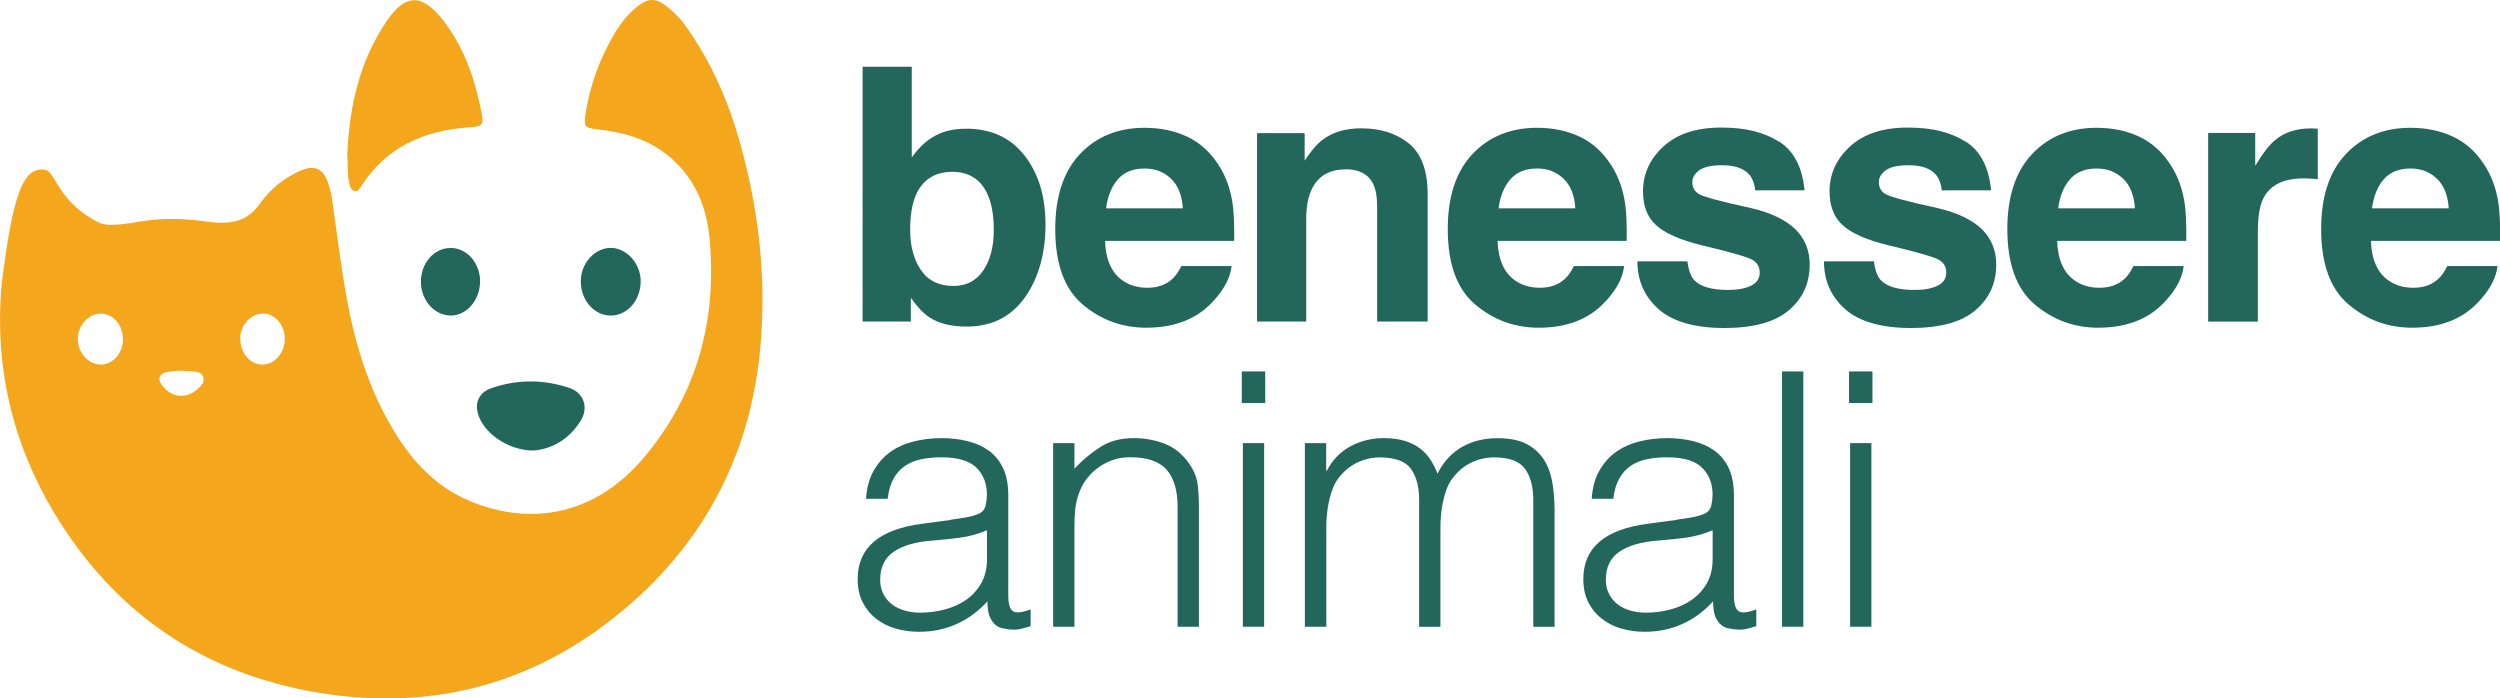 <svg xmlns="http://www.w3.org/2000/svg" id="Livello_2" data-name="Livello 2" viewBox="0 0 331.01 92.47"><defs><style> .cls-1 { fill: #f4a61c; } .cls-2 { fill: #23665c; } </style></defs><g id="Livello_1-2" data-name="Livello 1"><g><path class="cls-1" d="m5.91,22.48c-3.01-.45-4.26,3.82-5.69,15.12-1.12,12.51,2.17,23.87,9.43,34.08,8.17,11.49,19.5,18.04,33.24,20.15,15.22,2.34,28.9-1.67,40.54-11.83,10.32-9,16.03-20.49,17.25-34.11.82-9.09-.22-18.03-2.66-26.83-1.57-5.65-3.87-10.95-7.32-15.73-.45-.63-.98-1.21-1.55-1.74-2-1.85-3.05-2.1-4.82-.69-1.67,1.32-2.77,3.1-3.74,4.94-1.56,2.94-2.59,6.09-3.09,9.39-.22,1.45-.03,1.72,1.42,1.87,3.43.37,6.7,1.22,9.44,3.42,3.44,2.76,5.13,6.54,5.56,10.81,1.09,10.92-1.59,20.86-8.7,29.29-6.16,7.3-14.57,9.26-23.08,5.69-4.82-2.02-8.06-5.82-10.58-10.27-3.38-5.96-5.06-12.47-6.1-19.17-.56-3.56-1.01-7.14-1.53-10.7-.09-.63-.27-1.25-.46-1.85-.67-2.04-1.83-2.56-3.81-1.67-2.09.95-3.89,2.4-5.18,4.23-1.79,2.56-4,2.91-7.35,2.43-2.85-.41-5.74-.45-8.58.02-1.5.25-4.23.74-5.39.17-5.57-2.72-5.73-6.8-7.22-7.02Zm10.37,22.34c.06,1.8-1.25,3.39-2.83,3.45-1.65.06-3.1-1.47-3.15-3.3-.05-1.81,1.36-3.42,3.01-3.45,1.61-.03,2.91,1.42,2.97,3.3Zm21.42.03c.02,1.82-1.29,3.38-2.88,3.42-1.66.04-2.97-1.44-3.01-3.41-.04-1.75,1.35-3.32,2.96-3.34,1.62-.02,2.92,1.46,2.94,3.34Zm-13.83,4.23c.79.05,1.38.06,1.97.12.48.05.92.24,1.08.76.15.51-.09.89-.43,1.25-1.62,1.71-3.82,1.58-5.14-.34-.47-.69-.24-1.37.57-1.57.69-.18,1.42-.17,1.95-.22Z"></path><path class="cls-1" d="m45.99,20.52c.1,1.32-.04,2.64.3,3.94.1.38.24.75.68.83.4.07.6-.24.78-.53,3.36-5.3,8.41-7.51,14.45-7.91,1.7-.11,1.88-.33,1.56-1.94-.86-4.41-2.29-8.61-5.08-12.21-2.77-3.56-4.97-3.59-7.46.06-3.65,5.36-4.98,11.41-5.24,17.77Z"></path></g><g><path class="cls-2" d="m70.7,59.65c2.51-.23,4.74-1.57,6.22-4,1.03-1.68.37-3.65-1.51-4.28-3.43-1.15-6.93-1.17-10.36.03-1.79.63-2.33,2.18-1.57,3.93,1.04,2.4,4.15,4.35,7.21,4.32Z"></path><path class="cls-2" d="m76.9,37.24c0,2.53,1.78,4.56,3.99,4.54,2.17-.02,3.89-1.97,3.94-4.47.05-2.33-1.83-4.48-3.94-4.49-2.14-.01-3.99,2.03-3.99,4.42Z"></path><path class="cls-2" d="m63.57,37.28c.01-2.46-1.78-4.48-3.93-4.45-2.19.03-3.91,2-3.91,4.48,0,2.44,1.78,4.45,3.94,4.47,2.1.02,3.88-2.04,3.89-4.5Z"></path></g><g><g><path class="cls-2" d="m128,43.24c-2.06,0-3.72-.41-4.97-1.24-.75-.49-1.56-1.34-2.43-2.57v3.14h-6.39V8.84h6.51v12.01c.82-1.16,1.73-2.05,2.73-2.66,1.18-.76,2.67-1.15,4.49-1.15,3.29,0,5.86,1.18,7.71,3.55,1.86,2.37,2.78,5.42,2.78,9.17s-.92,7.1-2.75,9.65c-1.83,2.55-4.39,3.83-7.68,3.83Zm3.58-12.79c0-1.77-.23-3.24-.69-4.4-.87-2.2-2.47-3.3-4.81-3.3s-4,1.08-4.88,3.23c-.46,1.15-.69,2.63-.69,4.45,0,2.14.47,3.91,1.42,5.32.95,1.41,2.39,2.11,4.33,2.11,1.68,0,2.99-.68,3.92-2.04.93-1.36,1.4-3.15,1.4-5.36Z"></path><path class="cls-2" d="m163.07,35.24c-.17,1.48-.94,2.99-2.32,4.51-2.14,2.43-5.13,3.64-8.98,3.64-3.18,0-5.98-1.02-8.41-3.07-2.43-2.05-3.64-5.38-3.64-9.99,0-4.32,1.1-7.64,3.29-9.95,2.19-2.31,5.04-3.46,8.54-3.46,2.08,0,3.95.39,5.62,1.17,1.67.78,3.04,2.01,4.13,3.69.98,1.48,1.61,3.2,1.9,5.16.17,1.15.24,2.8.21,4.95h-17.1c.09,2.51.88,4.26,2.36,5.27.9.63,1.99.94,3.25.94,1.34,0,2.44-.38,3.28-1.15.46-.41.86-.99,1.21-1.72h6.67Zm-6.46-7.66c-.11-1.73-.63-3.04-1.57-3.93s-2.1-1.34-3.5-1.34c-1.51,0-2.69.47-3.52,1.42-.83.95-1.36,2.23-1.57,3.85h10.15Z"></path><path class="cls-2" d="m178.15,22.43c-2.22,0-3.74.94-4.56,2.82-.43.99-.64,2.26-.64,3.8v13.52h-6.51v-24.94h6.3v3.64c.84-1.28,1.63-2.21,2.38-2.77,1.34-1.01,3.05-1.51,5.11-1.51,2.58,0,4.69.68,6.34,2.03,1.64,1.35,2.46,3.59,2.46,6.73v16.82h-6.69v-15.2c0-1.31-.18-2.32-.53-3.03-.64-1.28-1.86-1.93-3.67-1.93Z"></path><path class="cls-2" d="m215.04,35.24c-.17,1.48-.94,2.99-2.32,4.51-2.14,2.43-5.13,3.64-8.98,3.64-3.18,0-5.98-1.02-8.41-3.07-2.43-2.05-3.64-5.38-3.64-9.99,0-4.32,1.1-7.64,3.29-9.95,2.19-2.31,5.04-3.46,8.54-3.46,2.08,0,3.95.39,5.62,1.17,1.67.78,3.04,2.01,4.13,3.69.98,1.48,1.61,3.2,1.9,5.16.17,1.15.24,2.8.21,4.95h-17.1c.09,2.51.88,4.26,2.36,5.27.9.63,1.99.94,3.25.94,1.34,0,2.44-.38,3.28-1.15.46-.41.86-.99,1.21-1.72h6.67Zm-6.46-7.66c-.11-1.73-.63-3.04-1.57-3.93-.94-.89-2.1-1.34-3.5-1.34-1.51,0-2.69.47-3.52,1.42-.83.95-1.36,2.23-1.57,3.85h10.15Z"></path><path class="cls-2" d="m235.56,18.74c1.96,1.25,3.08,3.41,3.37,6.46h-6.53c-.09-.84-.33-1.5-.71-1.99-.72-.89-1.94-1.33-3.67-1.33-1.42,0-2.43.22-3.04.67-.6.44-.91.96-.91,1.56,0,.75.32,1.29.96,1.63.64.35,2.91.96,6.81,1.81,2.6.61,4.55,1.54,5.84,2.77,1.28,1.25,1.93,2.82,1.93,4.7,0,2.48-.92,4.5-2.76,6.06-1.84,1.57-4.69,2.35-8.54,2.35s-6.83-.83-8.7-2.49c-1.87-1.66-2.81-3.77-2.81-6.34h6.62c.14,1.16.44,1.99.89,2.48.81.87,2.31,1.31,4.49,1.31,1.28,0,2.3-.19,3.06-.57.76-.38,1.13-.95,1.13-1.72s-.31-1.29-.92-1.67c-.61-.38-2.88-1.04-6.81-1.97-2.83-.7-4.82-1.58-5.98-2.64-1.16-1.04-1.74-2.54-1.74-4.49,0-2.31.91-4.29,2.72-5.95,1.81-1.66,4.36-2.49,7.64-2.49s5.66.62,7.63,1.86Z"></path><path class="cls-2" d="m260.26,18.74c1.96,1.25,3.08,3.41,3.37,6.46h-6.53c-.09-.84-.33-1.5-.71-1.99-.72-.89-1.94-1.33-3.67-1.33-1.42,0-2.43.22-3.04.67-.6.44-.91.96-.91,1.56,0,.75.32,1.29.96,1.63.64.35,2.91.96,6.81,1.81,2.6.61,4.55,1.54,5.84,2.77,1.28,1.25,1.93,2.82,1.93,4.7,0,2.48-.92,4.5-2.76,6.06-1.84,1.57-4.69,2.35-8.54,2.35s-6.83-.83-8.7-2.49c-1.87-1.66-2.81-3.77-2.81-6.34h6.62c.14,1.16.44,1.99.89,2.48.81.87,2.31,1.31,4.49,1.31,1.28,0,2.3-.19,3.06-.57.76-.38,1.13-.95,1.13-1.72s-.31-1.29-.92-1.67c-.61-.38-2.88-1.04-6.81-1.97-2.83-.7-4.82-1.58-5.98-2.64-1.16-1.04-1.74-2.54-1.74-4.49,0-2.31.91-4.29,2.72-5.95,1.81-1.66,4.36-2.49,7.64-2.49s5.66.62,7.63,1.86Z"></path><path class="cls-2" d="m289.13,35.24c-.17,1.48-.94,2.99-2.32,4.51-2.14,2.43-5.13,3.64-8.98,3.64-3.18,0-5.98-1.02-8.41-3.07-2.43-2.05-3.64-5.38-3.64-9.99,0-4.32,1.1-7.64,3.29-9.95,2.19-2.31,5.04-3.46,8.54-3.46,2.08,0,3.95.39,5.62,1.17,1.67.78,3.04,2.01,4.13,3.69.98,1.48,1.61,3.2,1.9,5.16.17,1.15.24,2.8.21,4.95h-17.1c.09,2.51.88,4.26,2.36,5.27.9.63,1.99.94,3.25.94,1.34,0,2.44-.38,3.28-1.15.46-.41.86-.99,1.21-1.72h6.67Zm-6.46-7.66c-.11-1.73-.63-3.04-1.57-3.93s-2.1-1.34-3.5-1.34c-1.51,0-2.69.47-3.52,1.42-.83.95-1.36,2.23-1.57,3.85h10.15Z"></path><path class="cls-2" d="m305,23.62c-2.63,0-4.39.86-5.29,2.57-.5.96-.76,2.44-.76,4.45v11.94h-6.58v-24.98h6.23v4.35c1.01-1.67,1.89-2.8,2.64-3.41,1.22-1.02,2.81-1.54,4.77-1.54.12,0,.23,0,.31.01.08,0,.27.02.56.03v6.69c-.41-.05-.78-.08-1.1-.09-.32-.01-.58-.02-.78-.02Z"></path><path class="cls-2" d="m330.68,35.24c-.17,1.48-.94,2.99-2.32,4.51-2.14,2.43-5.13,3.64-8.98,3.64-3.18,0-5.98-1.02-8.41-3.07-2.43-2.05-3.64-5.38-3.64-9.99,0-4.32,1.1-7.64,3.29-9.95,2.19-2.31,5.04-3.46,8.54-3.46,2.08,0,3.95.39,5.62,1.17,1.67.78,3.04,2.01,4.13,3.69.98,1.48,1.61,3.2,1.9,5.16.17,1.15.24,2.8.21,4.95h-17.1c.09,2.51.88,4.26,2.36,5.27.9.63,1.99.94,3.25.94,1.34,0,2.44-.38,3.28-1.15.46-.41.86-.99,1.21-1.72h6.67Zm-6.46-7.66c-.11-1.73-.63-3.04-1.57-3.93-.94-.89-2.1-1.34-3.5-1.34-1.51,0-2.69.47-3.52,1.42-.83.95-1.36,2.23-1.57,3.85h10.15Z"></path></g><g><path class="cls-2" d="m125.93,68.8c.53-.06,1.17-.16,1.9-.28.73-.13,1.34-.3,1.81-.52.47-.22.76-.59.87-1.1s.16-.99.16-1.43c0-1.44-.46-2.62-1.38-3.54-.92-.92-2.48-1.38-4.67-1.38-.97,0-1.86.09-2.68.26-.81.17-1.53.47-2.14.89s-1.11.99-1.5,1.69c-.39.7-.65,1.59-.77,2.65h-2.86c.09-1.44.42-2.67.99-3.68s1.29-1.85,2.18-2.49c.89-.64,1.92-1.11,3.1-1.41,1.17-.3,2.42-.45,3.73-.45,1.22,0,2.37.13,3.45.4,1.08.27,2.02.69,2.82,1.27.8.58,1.42,1.35,1.88,2.32.45.97.68,2.16.68,3.57v13.24c0,1.1.19,1.79.59,2.09.39.3,1.18.23,2.37-.21v2.21c-.22.06-.54.16-.96.28-.42.12-.84.19-1.24.19-.44,0-.86-.05-1.27-.14-.47-.06-.84-.21-1.13-.45-.28-.23-.51-.52-.68-.84-.17-.33-.29-.69-.35-1.08-.06-.39-.09-.81-.09-1.24-1.19,1.31-2.55,2.32-4.08,3-1.53.69-3.19,1.03-4.98,1.03-1.06,0-2.09-.14-3.07-.42-.99-.28-1.85-.72-2.61-1.31-.75-.59-1.35-1.32-1.78-2.18-.44-.86-.66-1.89-.66-3.07,0-4.13,2.83-6.57,8.5-7.32l3.9-.52Zm4.74,1.41c-1.19.5-2.39.83-3.61.99-1.22.16-2.44.28-3.66.38-2.16.16-3.84.64-5.05,1.46-1.2.81-1.81,2.05-1.81,3.71,0,.75.15,1.4.45,1.95.3.55.69,1,1.17,1.36.48.36,1.05.63,1.69.8.64.17,1.29.26,1.95.26,1.13,0,2.22-.14,3.29-.42,1.06-.28,2.01-.71,2.84-1.29.83-.58,1.49-1.31,2-2.21.5-.89.75-1.95.75-3.17v-3.8Z"></path><path class="cls-2" d="m142.26,82.98h-2.82v-24.31h2.82v3.38c1.13-1.19,2.29-2.16,3.5-2.91,1.2-.75,2.65-1.13,4.34-1.13,1.5,0,2.89.26,4.18.77s2.36,1.42,3.24,2.7c.59.88.95,1.78,1.06,2.7.11.92.16,1.89.16,2.89v15.91h-2.82v-15.87c0-2.19-.49-3.83-1.46-4.93-.97-1.1-2.58-1.64-4.83-1.64-.88,0-1.67.13-2.39.4-.72.27-1.37.62-1.95,1.06s-1.07.94-1.48,1.5c-.41.56-.72,1.16-.94,1.78-.28.78-.45,1.53-.52,2.25-.06.72-.09,1.5-.09,2.35v13.1Z"></path><path class="cls-2" d="m164.42,53.36v-4.18h3.1v4.18h-3.1Zm.14,29.62v-24.31h2.82v24.31h-2.82Z"></path><path class="cls-2" d="m175.59,82.98h-2.82v-24.31h2.82v3.66h.09c.72-1.41,1.75-2.48,3.1-3.22,1.35-.73,2.82-1.1,4.41-1.1,1.13,0,2.08.13,2.86.38.78.25,1.45.59,2,1.01s1,.92,1.36,1.48c.36.56.67,1.17.92,1.83.81-1.6,1.9-2.78,3.26-3.54,1.36-.77,2.92-1.15,4.67-1.15,1.66,0,2.98.27,3.97.82.99.55,1.74,1.27,2.28,2.16.53.89.88,1.92,1.06,3.07.17,1.16.26,2.35.26,3.57v15.35h-2.82v-16.8c0-1.75-.37-3.13-1.1-4.13-.74-1-2.1-1.5-4.11-1.5-1.03,0-2.03.23-2.98.68-.95.45-1.79,1.15-2.51,2.09-.31.41-.57.88-.77,1.43-.2.55-.37,1.12-.49,1.71-.13.59-.21,1.19-.26,1.78-.05.6-.07,1.14-.07,1.64v13.1h-2.82v-16.8c0-1.75-.37-3.13-1.1-4.13-.74-1-2.1-1.5-4.11-1.5-1.03,0-2.03.23-2.98.68-.95.45-1.79,1.15-2.51,2.09-.31.41-.57.88-.77,1.43-.2.55-.37,1.12-.49,1.71-.13.59-.21,1.19-.26,1.78-.05.6-.07,1.14-.07,1.64v13.1Z"></path><path class="cls-2" d="m222.01,68.8c.53-.06,1.17-.16,1.9-.28.73-.13,1.34-.3,1.81-.52.47-.22.76-.59.87-1.1s.16-.99.16-1.43c0-1.44-.46-2.62-1.38-3.54-.92-.92-2.48-1.38-4.67-1.38-.97,0-1.86.09-2.68.26-.81.17-1.53.47-2.14.89s-1.11.99-1.5,1.69c-.39.7-.65,1.59-.77,2.65h-2.86c.09-1.44.42-2.67.99-3.68s1.29-1.85,2.18-2.49c.89-.64,1.92-1.11,3.1-1.41,1.17-.3,2.42-.45,3.73-.45,1.22,0,2.37.13,3.45.4,1.08.27,2.02.69,2.82,1.27.8.58,1.42,1.35,1.88,2.32.45.97.68,2.16.68,3.57v13.24c0,1.1.19,1.79.59,2.09.39.3,1.18.23,2.37-.21v2.21c-.22.06-.54.16-.96.28-.42.12-.84.19-1.24.19-.44,0-.86-.05-1.27-.14-.47-.06-.84-.21-1.13-.45-.28-.23-.51-.52-.68-.84-.17-.33-.29-.69-.35-1.08-.06-.39-.09-.81-.09-1.24-1.19,1.31-2.55,2.32-4.08,3-1.53.69-3.19,1.03-4.98,1.03-1.06,0-2.09-.14-3.07-.42-.99-.28-1.85-.72-2.61-1.31-.75-.59-1.35-1.32-1.78-2.18-.44-.86-.66-1.89-.66-3.07,0-4.13,2.83-6.57,8.5-7.32l3.9-.52Zm4.74,1.41c-1.19.5-2.39.83-3.61.99-1.22.16-2.44.28-3.66.38-2.16.16-3.84.64-5.05,1.46-1.2.81-1.81,2.05-1.81,3.71,0,.75.15,1.4.45,1.95.3.55.69,1,1.17,1.36.48.36,1.05.63,1.69.8.64.17,1.29.26,1.95.26,1.13,0,2.22-.14,3.29-.42,1.06-.28,2.01-.71,2.84-1.29.83-.58,1.49-1.31,2-2.21.5-.89.75-1.95.75-3.17v-3.8Z"></path><path class="cls-2" d="m235.95,82.98v-33.8h2.82v33.8h-2.82Z"></path><path class="cls-2" d="m244.82,53.36v-4.18h3.1v4.18h-3.1Zm.14,29.62v-24.31h2.82v24.31h-2.82Z"></path></g></g></g></svg>